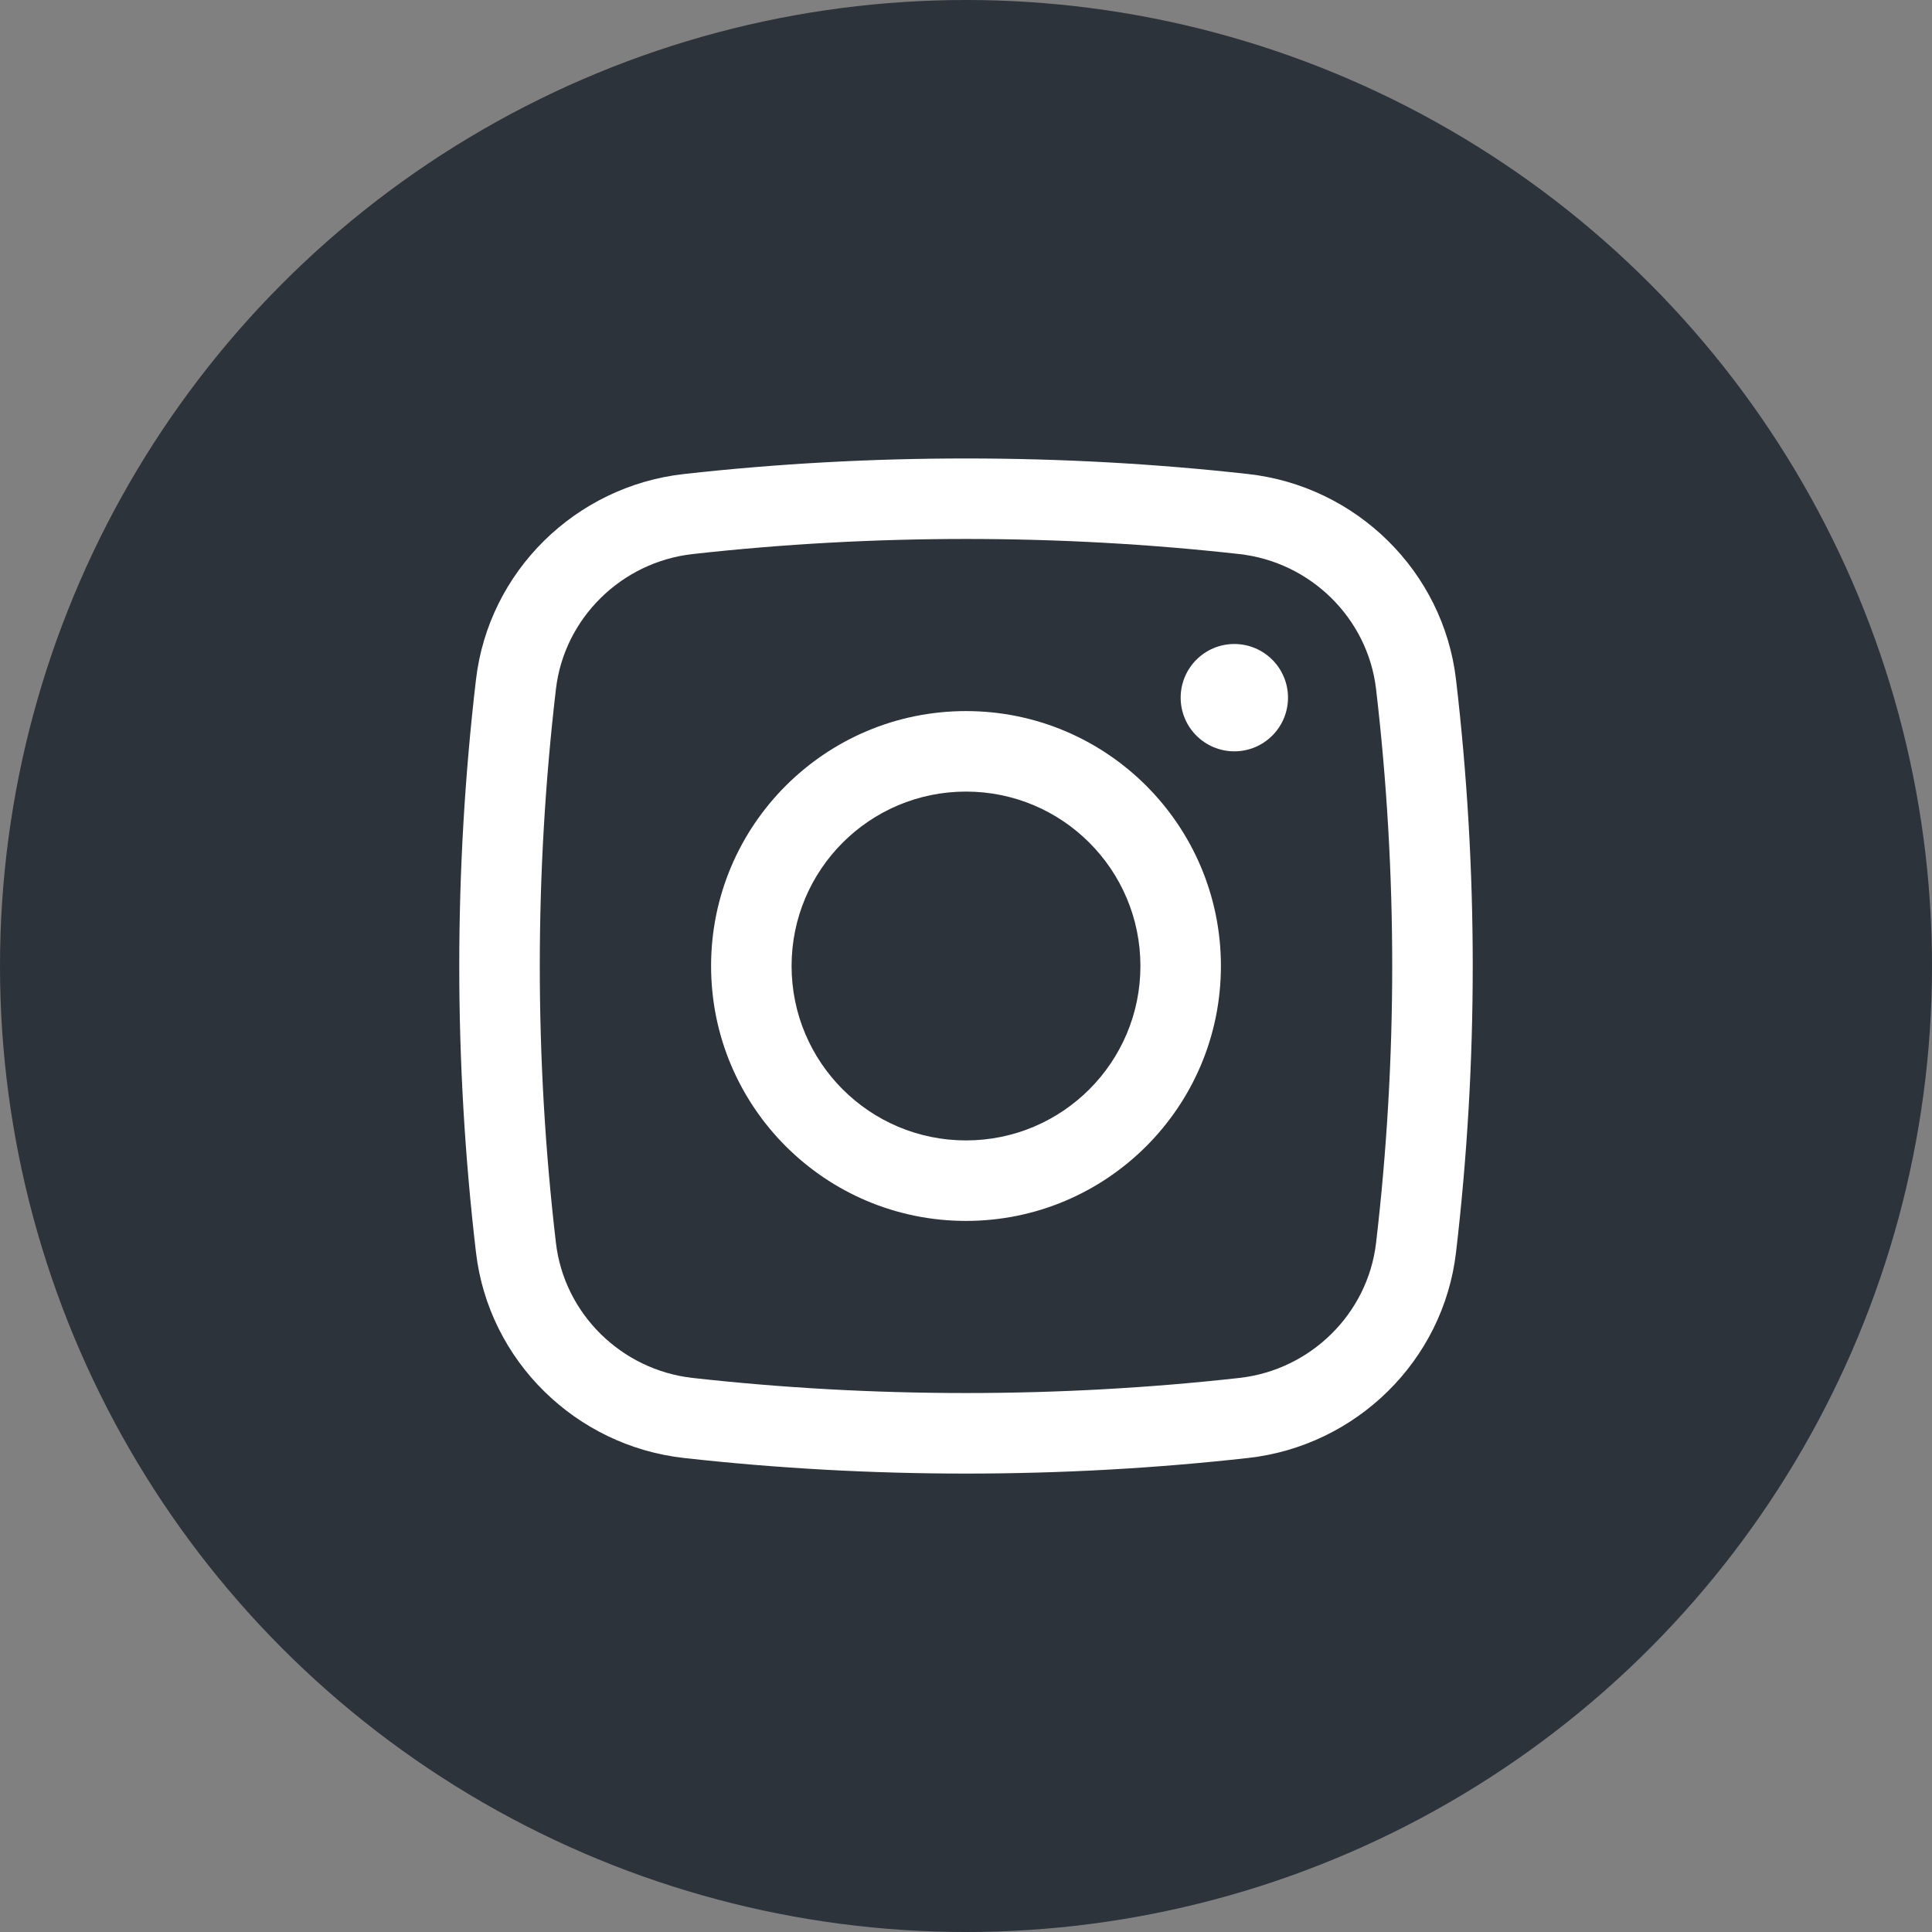 <svg width="36" height="36" viewBox="0 0 36 36" fill="none" xmlns="http://www.w3.org/2000/svg">
<rect x="0" y="0" width="36" height="36" fill="#808080" stroke="none"/>
<circle cx="18" cy="18" r="18" fill="#2C333B"/>
<path d="M22 13C22 12.448 22.448 12 23 12C23.552 12 24 12.448 24 13C24 13.552 23.552 14 23 14C22.448 14 22 13.552 22 13Z" fill="white"/>
<path fill-rule="evenodd" clip-rule="evenodd" d="M18 13.25C15.377 13.25 13.25 15.377 13.25 18C13.25 20.623 15.377 22.75 18 22.75C20.623 22.75 22.75 20.623 22.75 18C22.75 15.377 20.623 13.25 18 13.25ZM14.75 18C14.75 16.205 16.205 14.75 18 14.75C19.795 14.75 21.25 16.205 21.25 18C21.25 19.795 19.795 21.25 18 21.25C16.205 21.25 14.75 19.795 14.75 18Z" fill="white"/>
<path fill-rule="evenodd" clip-rule="evenodd" d="M23.258 8.833C19.792 8.446 16.208 8.446 12.742 8.833C10.73 9.058 9.105 10.643 8.869 12.665C8.454 16.21 8.454 19.79 8.869 23.335C9.105 25.357 10.73 26.942 12.742 27.167C16.208 27.555 19.792 27.555 23.258 27.167C25.27 26.942 26.895 25.357 27.131 23.335C27.546 19.79 27.546 16.21 27.131 12.665C26.895 10.643 25.27 9.058 23.258 8.833ZM12.908 10.324C16.264 9.949 19.736 9.949 23.092 10.324C24.422 10.472 25.487 11.522 25.641 12.84C26.042 16.268 26.042 19.732 25.641 23.16C25.487 24.478 24.422 25.528 23.092 25.676C19.736 26.051 16.264 26.051 12.908 25.676C11.578 25.528 10.513 24.478 10.359 23.16C9.958 19.732 9.958 16.268 10.359 12.84C10.513 11.522 11.578 10.472 12.908 10.324Z" fill="white"/>
</svg>
